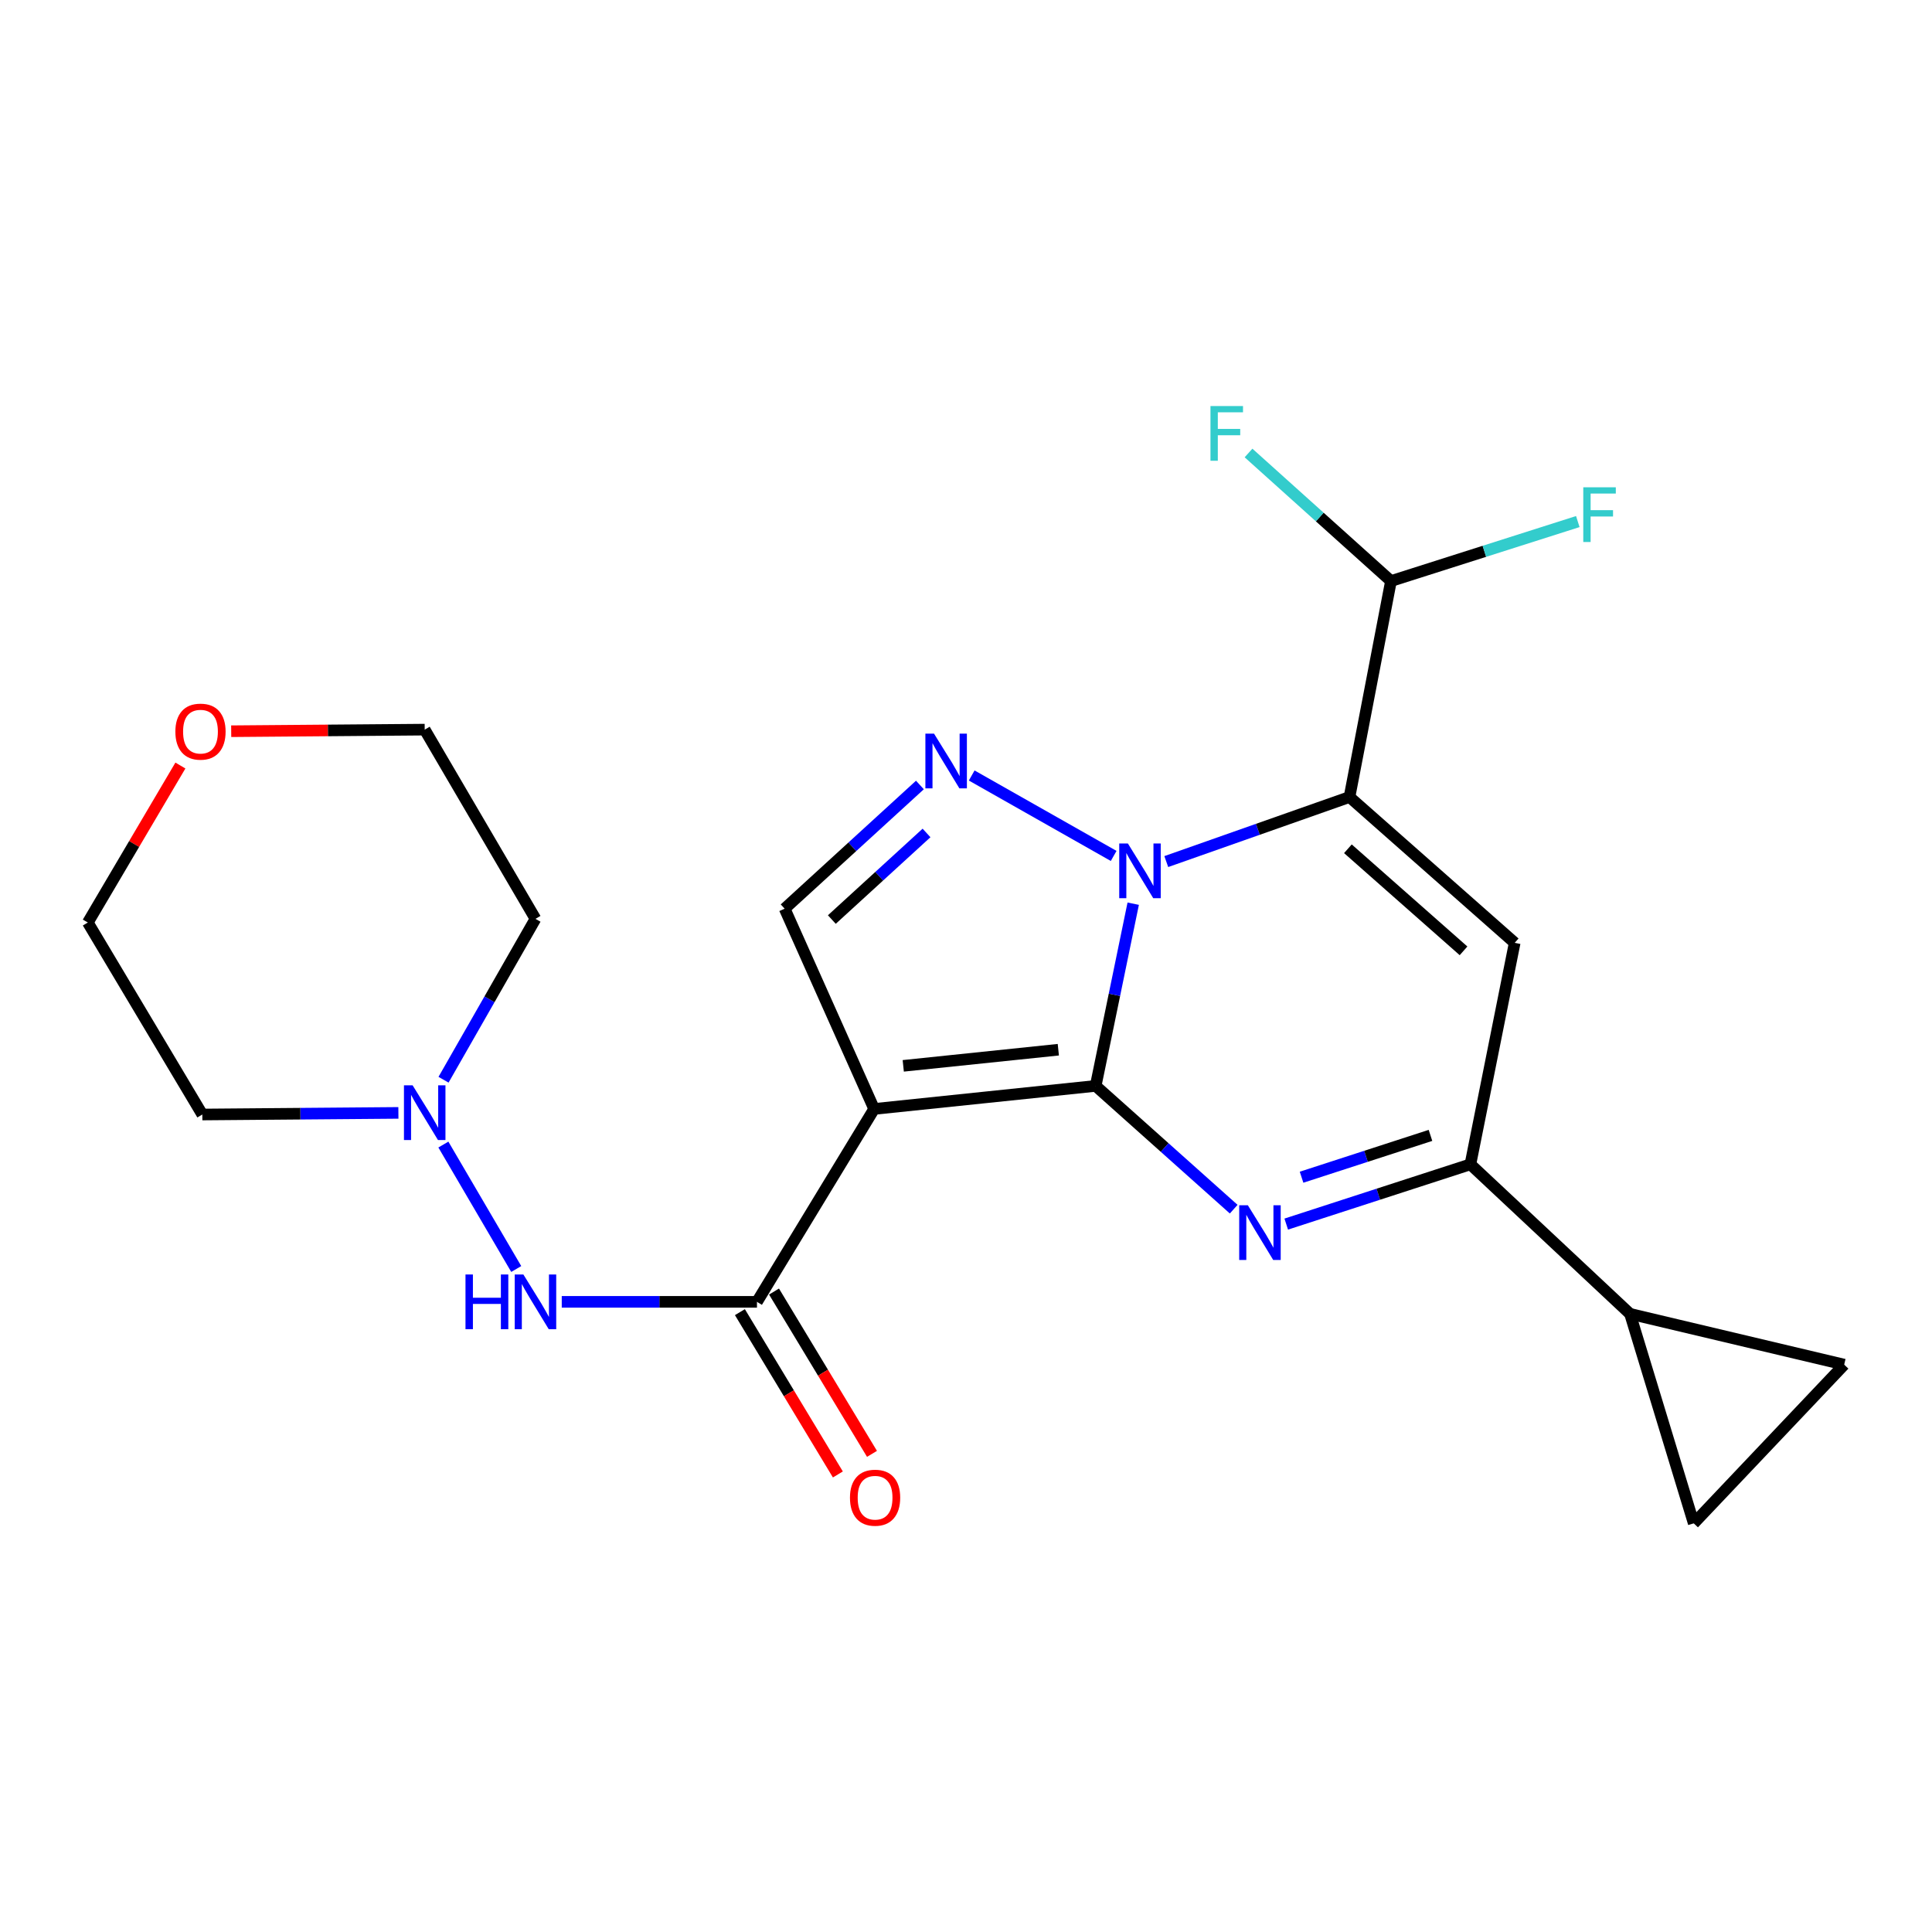 <?xml version='1.0' encoding='iso-8859-1'?>
<svg version='1.1' baseProfile='full'
              xmlns='http://www.w3.org/2000/svg'
                      xmlns:rdkit='http://www.rdkit.org/xml'
                      xmlns:xlink='http://www.w3.org/1999/xlink'
                  xml:space='preserve'
width='1000px' height='1000px' viewBox='0 0 1000 1000'>
<!-- END OF HEADER -->
<rect style='opacity:1.0;fill:#FFFFFF;stroke:none' width='1000' height='1000' x='0' y='0'> </rect>
<path class='bond-0' d='M 567.118,562.06 L 576.833,514.904' style='fill:none;fill-rule:evenodd;stroke:#000000;stroke-width:6px;stroke-linecap:butt;stroke-linejoin:miter;stroke-opacity:1' />
<path class='bond-0' d='M 576.833,514.904 L 586.549,467.748' style='fill:none;fill-rule:evenodd;stroke:#0000FF;stroke-width:6px;stroke-linecap:butt;stroke-linejoin:miter;stroke-opacity:1' />
<path class='bond-2' d='M 567.118,562.06 L 452.458,573.991' style='fill:none;fill-rule:evenodd;stroke:#000000;stroke-width:6px;stroke-linecap:butt;stroke-linejoin:miter;stroke-opacity:1' />
<path class='bond-2' d='M 547.784,543.33 L 467.522,551.682' style='fill:none;fill-rule:evenodd;stroke:#000000;stroke-width:6px;stroke-linecap:butt;stroke-linejoin:miter;stroke-opacity:1' />
<path class='bond-3' d='M 567.118,562.06 L 602.838,593.962' style='fill:none;fill-rule:evenodd;stroke:#000000;stroke-width:6px;stroke-linecap:butt;stroke-linejoin:miter;stroke-opacity:1' />
<path class='bond-3' d='M 602.838,593.962 L 638.559,625.865' style='fill:none;fill-rule:evenodd;stroke:#0000FF;stroke-width:6px;stroke-linecap:butt;stroke-linejoin:miter;stroke-opacity:1' />
<path class='bond-1' d='M 603.666,445.95 L 651.083,429.243' style='fill:none;fill-rule:evenodd;stroke:#0000FF;stroke-width:6px;stroke-linecap:butt;stroke-linejoin:miter;stroke-opacity:1' />
<path class='bond-1' d='M 651.083,429.243 L 698.499,412.535' style='fill:none;fill-rule:evenodd;stroke:#000000;stroke-width:6px;stroke-linecap:butt;stroke-linejoin:miter;stroke-opacity:1' />
<path class='bond-4' d='M 576.429,443.028 L 502.951,401.396' style='fill:none;fill-rule:evenodd;stroke:#0000FF;stroke-width:6px;stroke-linecap:butt;stroke-linejoin:miter;stroke-opacity:1' />
<path class='bond-12' d='M 698.499,412.535 L 719.966,300.753' style='fill:none;fill-rule:evenodd;stroke:#000000;stroke-width:6px;stroke-linecap:butt;stroke-linejoin:miter;stroke-opacity:1' />
<path class='bond-24' d='M 698.499,412.535 L 784.001,488.008' style='fill:none;fill-rule:evenodd;stroke:#000000;stroke-width:6px;stroke-linecap:butt;stroke-linejoin:miter;stroke-opacity:1' />
<path class='bond-24' d='M 697.672,439.323 L 757.523,492.154' style='fill:none;fill-rule:evenodd;stroke:#000000;stroke-width:6px;stroke-linecap:butt;stroke-linejoin:miter;stroke-opacity:1' />
<path class='bond-7' d='M 452.458,573.991 L 391.805,673.831' style='fill:none;fill-rule:evenodd;stroke:#000000;stroke-width:6px;stroke-linecap:butt;stroke-linejoin:miter;stroke-opacity:1' />
<path class='bond-8' d='M 452.458,573.991 L 406.132,470.335' style='fill:none;fill-rule:evenodd;stroke:#000000;stroke-width:6px;stroke-linecap:butt;stroke-linejoin:miter;stroke-opacity:1' />
<path class='bond-6' d='M 665.752,633.589 L 713.415,618.122' style='fill:none;fill-rule:evenodd;stroke:#0000FF;stroke-width:6px;stroke-linecap:butt;stroke-linejoin:miter;stroke-opacity:1' />
<path class='bond-6' d='M 713.415,618.122 L 761.078,602.656' style='fill:none;fill-rule:evenodd;stroke:#000000;stroke-width:6px;stroke-linecap:butt;stroke-linejoin:miter;stroke-opacity:1' />
<path class='bond-6' d='M 673.684,609.326 L 707.048,598.499' style='fill:none;fill-rule:evenodd;stroke:#0000FF;stroke-width:6px;stroke-linecap:butt;stroke-linejoin:miter;stroke-opacity:1' />
<path class='bond-6' d='M 707.048,598.499 L 740.412,587.673' style='fill:none;fill-rule:evenodd;stroke:#000000;stroke-width:6px;stroke-linecap:butt;stroke-linejoin:miter;stroke-opacity:1' />
<path class='bond-23' d='M 476.148,406.309 L 441.14,438.322' style='fill:none;fill-rule:evenodd;stroke:#0000FF;stroke-width:6px;stroke-linecap:butt;stroke-linejoin:miter;stroke-opacity:1' />
<path class='bond-23' d='M 441.14,438.322 L 406.132,470.335' style='fill:none;fill-rule:evenodd;stroke:#000000;stroke-width:6px;stroke-linecap:butt;stroke-linejoin:miter;stroke-opacity:1' />
<path class='bond-23' d='M 479.567,431.138 L 455.062,453.547' style='fill:none;fill-rule:evenodd;stroke:#0000FF;stroke-width:6px;stroke-linecap:butt;stroke-linejoin:miter;stroke-opacity:1' />
<path class='bond-23' d='M 455.062,453.547 L 430.556,475.956' style='fill:none;fill-rule:evenodd;stroke:#000000;stroke-width:6px;stroke-linecap:butt;stroke-linejoin:miter;stroke-opacity:1' />
<path class='bond-5' d='M 784.001,488.008 L 761.078,602.656' style='fill:none;fill-rule:evenodd;stroke:#000000;stroke-width:6px;stroke-linecap:butt;stroke-linejoin:miter;stroke-opacity:1' />
<path class='bond-9' d='M 761.078,602.656 L 843.703,680.054' style='fill:none;fill-rule:evenodd;stroke:#000000;stroke-width:6px;stroke-linecap:butt;stroke-linejoin:miter;stroke-opacity:1' />
<path class='bond-10' d='M 391.805,673.831 L 341.284,673.831' style='fill:none;fill-rule:evenodd;stroke:#000000;stroke-width:6px;stroke-linecap:butt;stroke-linejoin:miter;stroke-opacity:1' />
<path class='bond-10' d='M 341.284,673.831 L 290.763,673.831' style='fill:none;fill-rule:evenodd;stroke:#0000FF;stroke-width:6px;stroke-linecap:butt;stroke-linejoin:miter;stroke-opacity:1' />
<path class='bond-15' d='M 382.973,679.161 L 408.327,721.17' style='fill:none;fill-rule:evenodd;stroke:#000000;stroke-width:6px;stroke-linecap:butt;stroke-linejoin:miter;stroke-opacity:1' />
<path class='bond-15' d='M 408.327,721.17 L 433.681,763.178' style='fill:none;fill-rule:evenodd;stroke:#FF0000;stroke-width:6px;stroke-linecap:butt;stroke-linejoin:miter;stroke-opacity:1' />
<path class='bond-15' d='M 400.636,668.501 L 425.99,710.51' style='fill:none;fill-rule:evenodd;stroke:#000000;stroke-width:6px;stroke-linecap:butt;stroke-linejoin:miter;stroke-opacity:1' />
<path class='bond-15' d='M 425.99,710.51 L 451.343,752.518' style='fill:none;fill-rule:evenodd;stroke:#FF0000;stroke-width:6px;stroke-linecap:butt;stroke-linejoin:miter;stroke-opacity:1' />
<path class='bond-13' d='M 843.703,680.054 L 954.545,706.335' style='fill:none;fill-rule:evenodd;stroke:#000000;stroke-width:6px;stroke-linecap:butt;stroke-linejoin:miter;stroke-opacity:1' />
<path class='bond-14' d='M 843.703,680.054 L 876.677,788.479' style='fill:none;fill-rule:evenodd;stroke:#000000;stroke-width:6px;stroke-linecap:butt;stroke-linejoin:miter;stroke-opacity:1' />
<path class='bond-11' d='M 267.205,656.834 L 229.491,592.421' style='fill:none;fill-rule:evenodd;stroke:#0000FF;stroke-width:6px;stroke-linecap:butt;stroke-linejoin:miter;stroke-opacity:1' />
<path class='bond-17' d='M 206.21,576.029 L 155.465,576.448' style='fill:none;fill-rule:evenodd;stroke:#0000FF;stroke-width:6px;stroke-linecap:butt;stroke-linejoin:miter;stroke-opacity:1' />
<path class='bond-17' d='M 155.465,576.448 L 104.721,576.868' style='fill:none;fill-rule:evenodd;stroke:#000000;stroke-width:6px;stroke-linecap:butt;stroke-linejoin:miter;stroke-opacity:1' />
<path class='bond-18' d='M 229.57,558.868 L 253.364,517.232' style='fill:none;fill-rule:evenodd;stroke:#0000FF;stroke-width:6px;stroke-linecap:butt;stroke-linejoin:miter;stroke-opacity:1' />
<path class='bond-18' d='M 253.364,517.232 L 277.157,475.595' style='fill:none;fill-rule:evenodd;stroke:#000000;stroke-width:6px;stroke-linecap:butt;stroke-linejoin:miter;stroke-opacity:1' />
<path class='bond-19' d='M 719.966,300.753 L 768.317,285.358' style='fill:none;fill-rule:evenodd;stroke:#000000;stroke-width:6px;stroke-linecap:butt;stroke-linejoin:miter;stroke-opacity:1' />
<path class='bond-19' d='M 768.317,285.358 L 816.668,269.963' style='fill:none;fill-rule:evenodd;stroke:#33CCCC;stroke-width:6px;stroke-linecap:butt;stroke-linejoin:miter;stroke-opacity:1' />
<path class='bond-20' d='M 719.966,300.753 L 683.101,267.61' style='fill:none;fill-rule:evenodd;stroke:#000000;stroke-width:6px;stroke-linecap:butt;stroke-linejoin:miter;stroke-opacity:1' />
<path class='bond-20' d='M 683.101,267.61 L 646.235,234.467' style='fill:none;fill-rule:evenodd;stroke:#33CCCC;stroke-width:6px;stroke-linecap:butt;stroke-linejoin:miter;stroke-opacity:1' />
<path class='bond-25' d='M 954.545,706.335 L 876.677,788.479' style='fill:none;fill-rule:evenodd;stroke:#000000;stroke-width:6px;stroke-linecap:butt;stroke-linejoin:miter;stroke-opacity:1' />
<path class='bond-16' d='M 93.373,396.24 L 69.414,436.869' style='fill:none;fill-rule:evenodd;stroke:#FF0000;stroke-width:6px;stroke-linecap:butt;stroke-linejoin:miter;stroke-opacity:1' />
<path class='bond-16' d='M 69.414,436.869 L 45.455,477.498' style='fill:none;fill-rule:evenodd;stroke:#000000;stroke-width:6px;stroke-linecap:butt;stroke-linejoin:miter;stroke-opacity:1' />
<path class='bond-26' d='M 119.671,378.479 L 169.749,378.069' style='fill:none;fill-rule:evenodd;stroke:#FF0000;stroke-width:6px;stroke-linecap:butt;stroke-linejoin:miter;stroke-opacity:1' />
<path class='bond-26' d='M 169.749,378.069 L 219.827,377.658' style='fill:none;fill-rule:evenodd;stroke:#000000;stroke-width:6px;stroke-linecap:butt;stroke-linejoin:miter;stroke-opacity:1' />
<path class='bond-22' d='M 104.721,576.868 L 45.455,477.498' style='fill:none;fill-rule:evenodd;stroke:#000000;stroke-width:6px;stroke-linecap:butt;stroke-linejoin:miter;stroke-opacity:1' />
<path class='bond-21' d='M 277.157,475.595 L 219.827,377.658' style='fill:none;fill-rule:evenodd;stroke:#000000;stroke-width:6px;stroke-linecap:butt;stroke-linejoin:miter;stroke-opacity:1' />
<path  class='atom-1' d='M 583.792 436.587
L 593.072 451.587
Q 593.992 453.067, 595.472 455.747
Q 596.952 458.427, 597.032 458.587
L 597.032 436.587
L 600.792 436.587
L 600.792 464.907
L 596.912 464.907
L 586.952 448.507
Q 585.792 446.587, 584.552 444.387
Q 583.352 442.187, 582.992 441.507
L 582.992 464.907
L 579.312 464.907
L 579.312 436.587
L 583.792 436.587
' fill='#0000FF'/>
<path  class='atom-4' d='M 645.889 623.843
L 655.169 638.843
Q 656.089 640.323, 657.569 643.003
Q 659.049 645.683, 659.129 645.843
L 659.129 623.843
L 662.889 623.843
L 662.889 652.163
L 659.009 652.163
L 649.049 635.763
Q 647.889 633.843, 646.649 631.643
Q 645.449 629.443, 645.089 628.763
L 645.089 652.163
L 641.409 652.163
L 641.409 623.843
L 645.889 623.843
' fill='#0000FF'/>
<path  class='atom-5' d='M 483.459 379.739
L 492.739 394.739
Q 493.659 396.219, 495.139 398.899
Q 496.619 401.579, 496.699 401.739
L 496.699 379.739
L 500.459 379.739
L 500.459 408.059
L 496.579 408.059
L 486.619 391.659
Q 485.459 389.739, 484.219 387.539
Q 483.019 385.339, 482.659 384.659
L 482.659 408.059
L 478.979 408.059
L 478.979 379.739
L 483.459 379.739
' fill='#0000FF'/>
<path  class='atom-11' d='M 240.937 659.671
L 244.777 659.671
L 244.777 671.711
L 259.257 671.711
L 259.257 659.671
L 263.097 659.671
L 263.097 687.991
L 259.257 687.991
L 259.257 674.911
L 244.777 674.911
L 244.777 687.991
L 240.937 687.991
L 240.937 659.671
' fill='#0000FF'/>
<path  class='atom-11' d='M 270.897 659.671
L 280.177 674.671
Q 281.097 676.151, 282.577 678.831
Q 284.057 681.511, 284.137 681.671
L 284.137 659.671
L 287.897 659.671
L 287.897 687.991
L 284.017 687.991
L 274.057 671.591
Q 272.897 669.671, 271.657 667.471
Q 270.457 665.271, 270.097 664.591
L 270.097 687.991
L 266.417 687.991
L 266.417 659.671
L 270.897 659.671
' fill='#0000FF'/>
<path  class='atom-12' d='M 213.567 561.757
L 222.847 576.757
Q 223.767 578.237, 225.247 580.917
Q 226.727 583.597, 226.807 583.757
L 226.807 561.757
L 230.567 561.757
L 230.567 590.077
L 226.687 590.077
L 216.727 573.677
Q 215.567 571.757, 214.327 569.557
Q 213.127 567.357, 212.767 566.677
L 212.767 590.077
L 209.087 590.077
L 209.087 561.757
L 213.567 561.757
' fill='#0000FF'/>
<path  class='atom-16' d='M 439.94 775.206
Q 439.94 768.406, 443.3 764.606
Q 446.66 760.806, 452.94 760.806
Q 459.22 760.806, 462.58 764.606
Q 465.94 768.406, 465.94 775.206
Q 465.94 782.086, 462.54 786.006
Q 459.14 789.886, 452.94 789.886
Q 446.7 789.886, 443.3 786.006
Q 439.94 782.126, 439.94 775.206
M 452.94 786.686
Q 457.26 786.686, 459.58 783.806
Q 461.94 780.886, 461.94 775.206
Q 461.94 769.646, 459.58 766.846
Q 457.26 764.006, 452.94 764.006
Q 448.62 764.006, 446.26 766.806
Q 443.94 769.606, 443.94 775.206
Q 443.94 780.926, 446.26 783.806
Q 448.62 786.686, 452.94 786.686
' fill='#FF0000'/>
<path  class='atom-17' d='M 90.77 378.69
Q 90.77 371.89, 94.13 368.09
Q 97.49 364.29, 103.77 364.29
Q 110.05 364.29, 113.41 368.09
Q 116.77 371.89, 116.77 378.69
Q 116.77 385.57, 113.37 389.49
Q 109.97 393.37, 103.77 393.37
Q 97.53 393.37, 94.13 389.49
Q 90.77 385.61, 90.77 378.69
M 103.77 390.17
Q 108.09 390.17, 110.41 387.29
Q 112.77 384.37, 112.77 378.69
Q 112.77 373.13, 110.41 370.33
Q 108.09 367.49, 103.77 367.49
Q 99.45 367.49, 97.09 370.29
Q 94.77 373.09, 94.77 378.69
Q 94.77 384.41, 97.09 387.29
Q 99.45 390.17, 103.77 390.17
' fill='#FF0000'/>
<path  class='atom-20' d='M 819.501 252.22
L 836.341 252.22
L 836.341 255.46
L 823.301 255.46
L 823.301 264.06
L 834.901 264.06
L 834.901 267.34
L 823.301 267.34
L 823.301 280.54
L 819.501 280.54
L 819.501 252.22
' fill='#33CCCC'/>
<path  class='atom-21' d='M 626.537 210.168
L 643.377 210.168
L 643.377 213.408
L 630.337 213.408
L 630.337 222.008
L 641.937 222.008
L 641.937 225.288
L 630.337 225.288
L 630.337 238.488
L 626.537 238.488
L 626.537 210.168
' fill='#33CCCC'/>
</svg>
